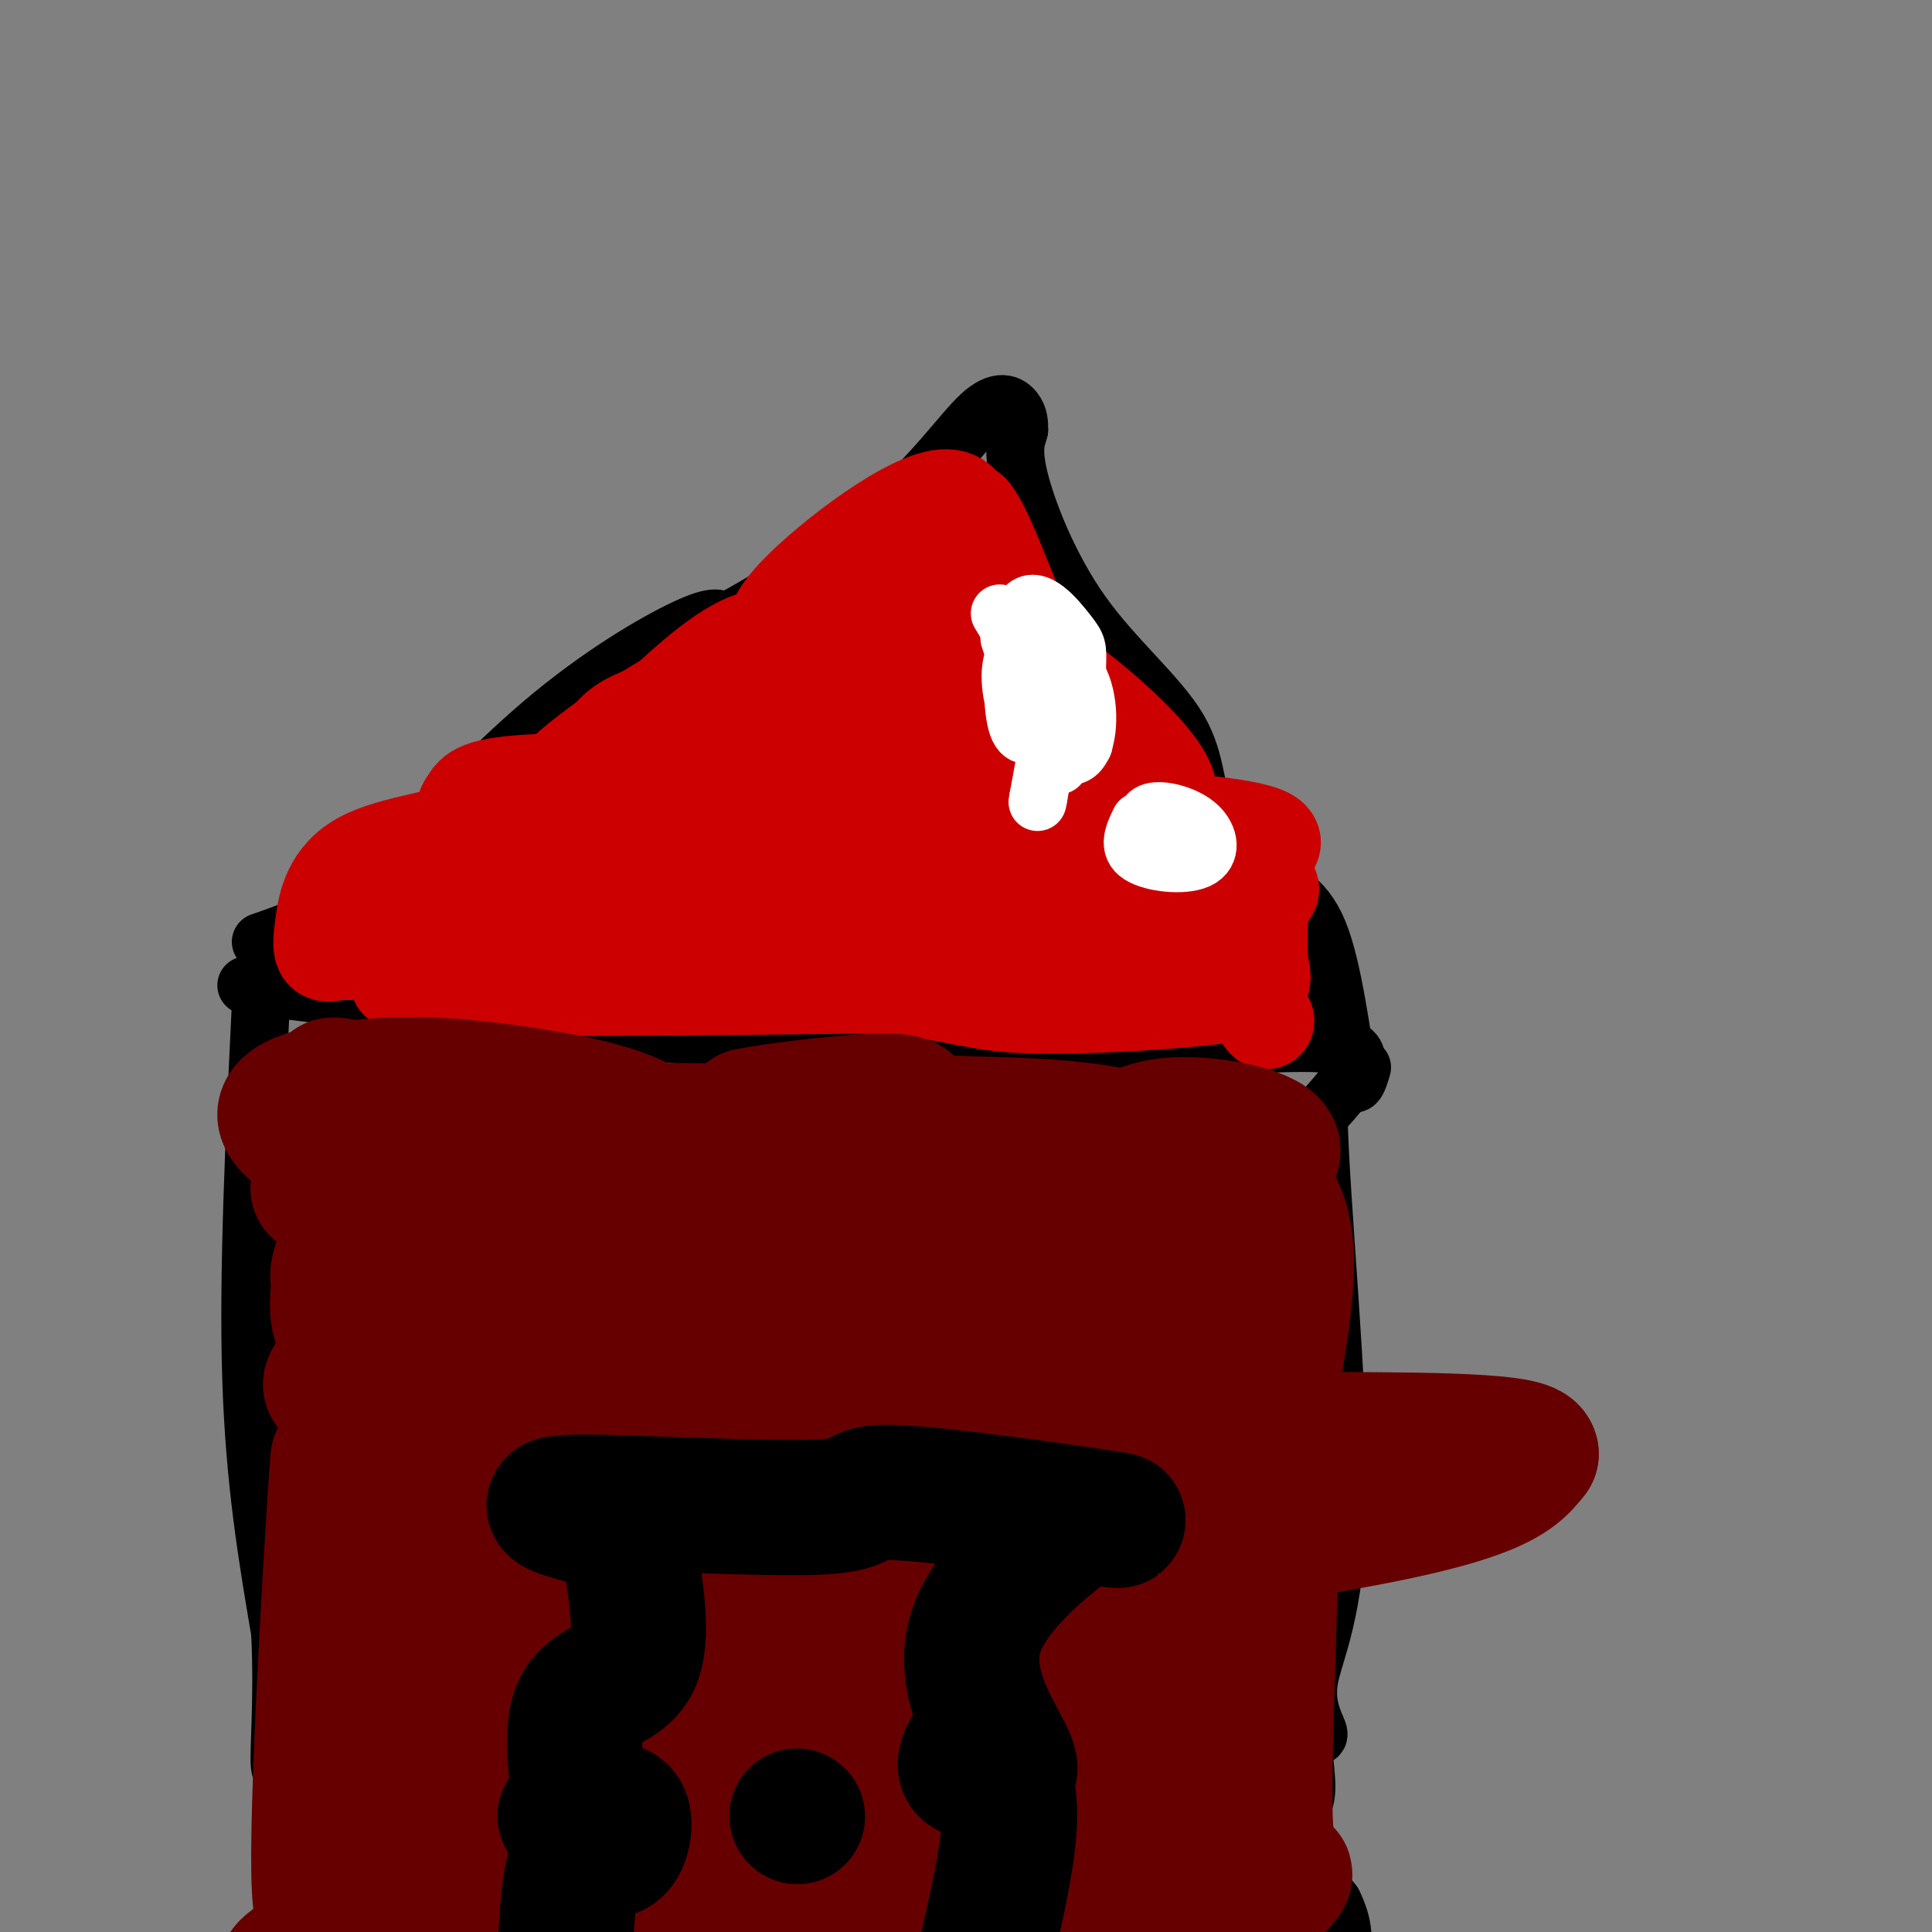 <svg viewBox='0 0 400 400' version='1.1' xmlns='http://www.w3.org/2000/svg' xmlns:xlink='http://www.w3.org/1999/xlink'><rect x="0" y="0" width="400" height="400" fill="#808080" stroke="none"/><g fill='none' stroke='#000000' stroke-width='12' stroke-linecap='round' stroke-linejoin='round'><path d='M54,208c-1.333,27.667 -2.667,55.333 -2,77c0.667,21.667 3.333,37.333 6,53'/><path d='M58,338c0.711,14.956 -0.511,25.844 0,28c0.511,2.156 2.756,-4.422 5,-11'/><path d='M51,204c39.917,4.917 79.833,9.833 111,12c31.167,2.167 53.583,1.583 76,1'/><path d='M238,217c21.200,-0.467 36.200,-2.133 41,0c4.800,2.133 -0.600,8.067 -6,14'/><path d='M273,231c0.390,18.224 4.364,56.783 4,80c-0.364,23.217 -5.066,31.092 -6,37c-0.934,5.908 1.902,9.848 2,11c0.098,1.152 -2.541,-0.485 -3,2c-0.459,2.485 1.261,9.092 0,12c-1.261,2.908 -5.503,2.117 -5,5c0.503,2.883 5.752,9.442 11,16'/><path d='M276,394c2.167,4.333 2.083,7.167 2,10'/><path d='M61,365c-0.333,-4.750 -0.667,-9.500 0,-3c0.667,6.500 2.333,24.250 4,42'/><path d='M54,195c7.143,-2.464 14.286,-4.929 24,-13c9.714,-8.071 22.000,-21.750 34,-32c12.000,-10.250 23.714,-17.071 30,-20c6.286,-2.929 7.143,-1.964 8,-1'/><path d='M150,129c7.608,-3.893 22.627,-13.126 33,-22c10.373,-8.874 16.100,-17.389 20,-21c3.900,-3.611 5.971,-2.317 7,-1c1.029,1.317 1.014,2.659 1,4'/><path d='M211,89c-0.322,1.506 -1.626,3.269 0,10c1.626,6.731 6.181,18.428 13,28c6.819,9.572 15.900,17.019 20,24c4.100,6.981 3.219,13.495 6,18c2.781,4.505 9.223,7.001 12,9c2.777,1.999 1.888,3.499 1,5'/><path d='M263,183c2.095,1.369 6.833,2.292 10,10c3.167,7.708 4.762,22.202 6,28c1.238,5.798 2.119,2.899 3,0'/><path d='M146,318c-1.286,-0.756 -2.571,-1.512 -5,9c-2.429,10.512 -6.000,32.292 -7,47c-1.000,14.708 0.571,22.345 2,25c1.429,2.655 2.714,0.327 4,-2'/><path d='M140,397c0.833,-0.833 0.917,-1.917 1,-3'/><path d='M148,322c20.917,0.500 41.833,1.000 50,5c8.167,4.000 3.583,11.500 -1,19'/><path d='M197,346c-0.633,12.359 -1.716,33.756 -4,41c-2.284,7.244 -5.769,0.335 -7,-1c-1.231,-1.335 -0.209,2.904 0,4c0.209,1.096 -0.396,-0.952 -1,-3'/><path d='M182,354c0.000,0.000 2.000,-2.000 2,-2'/></g>
<g fill='none' stroke='#cc0000' stroke-width='20' stroke-linecap='round' stroke-linejoin='round'><path d='M156,153c15.373,-5.983 30.745,-11.965 26,-13c-4.745,-1.035 -29.608,2.879 -42,6c-12.392,3.121 -12.312,5.450 -15,8c-2.688,2.550 -8.143,5.323 -5,7c3.143,1.677 14.885,2.259 26,1c11.115,-1.259 21.604,-4.360 26,-7c4.396,-2.640 2.698,-4.820 1,-7'/><path d='M173,148c-9.974,0.585 -35.407,5.546 -51,12c-15.593,6.454 -21.344,14.400 -9,8c12.344,-6.400 42.785,-27.146 43,-28c0.215,-0.854 -29.796,18.185 -41,25c-11.204,6.815 -3.602,1.408 4,-4'/><path d='M119,161c2.030,-1.659 5.106,-3.806 3,-2c-2.106,1.806 -9.393,7.567 -19,11c-9.607,3.433 -21.534,4.539 -28,8c-6.466,3.461 -7.472,9.278 -8,13c-0.528,3.722 -0.580,5.349 0,6c0.580,0.651 1.790,0.325 3,0'/><path d='M70,197c3.440,0.179 10.542,0.625 25,-11c14.458,-11.625 36.274,-35.321 49,-46c12.726,-10.679 16.363,-8.339 20,-6'/><path d='M164,134c8.933,-3.156 21.267,-8.044 28,-13c6.733,-4.956 7.867,-9.978 9,-15'/><path d='M201,106c3.978,4.556 9.422,23.444 19,42c9.578,18.556 23.289,36.778 37,55'/><path d='M257,203c6.809,10.413 5.330,8.946 4,7c-1.330,-1.946 -2.512,-4.370 -4,-6c-1.488,-1.630 -3.282,-2.466 -11,-3c-7.718,-0.534 -21.359,-0.767 -35,-1'/><path d='M211,200c-21.833,0.500 -58.917,2.250 -96,4'/><path d='M115,204c-17.524,-0.238 -13.333,-2.833 -19,-3c-5.667,-0.167 -21.190,2.095 -9,3c12.190,0.905 52.095,0.452 92,0'/><path d='M179,204c19.062,0.973 20.718,3.405 32,4c11.282,0.595 32.191,-0.648 42,-2c9.809,-1.352 8.517,-2.815 8,-6c-0.517,-3.185 -0.258,-8.093 0,-13'/><path d='M261,187c1.298,-2.607 4.542,-2.625 -1,-5c-5.542,-2.375 -19.869,-7.107 -29,-15c-9.131,-7.893 -13.065,-18.946 -17,-30'/><path d='M214,137c7.644,3.311 35.255,26.589 26,29c-9.255,2.411 -55.376,-16.043 -75,-21c-19.624,-4.957 -12.750,3.584 -10,8c2.750,4.416 1.375,4.708 0,5'/><path d='M155,158c-0.591,2.591 -2.068,6.567 0,9c2.068,2.433 7.681,3.323 19,2c11.319,-1.323 28.345,-4.859 36,-8c7.655,-3.141 5.940,-5.887 6,-8c0.060,-2.113 1.895,-3.594 -2,-6c-3.895,-2.406 -13.519,-5.738 -24,-7c-10.481,-1.262 -21.819,-0.455 -27,2c-5.181,2.455 -4.204,6.558 -4,9c0.204,2.442 -0.365,3.223 2,2c2.365,-1.223 7.665,-4.452 12,-8c4.335,-3.548 7.706,-7.417 4,-7c-3.706,0.417 -14.487,5.119 -22,10c-7.513,4.881 -11.756,9.940 -16,15'/><path d='M139,163c-2.978,3.540 -2.423,4.889 -1,6c1.423,1.111 3.714,1.983 4,3c0.286,1.017 -1.434,2.178 9,-2c10.434,-4.178 33.021,-13.696 43,-19c9.979,-5.304 7.349,-6.393 4,-8c-3.349,-1.607 -7.418,-3.732 -14,-6c-6.582,-2.268 -15.678,-4.680 -29,0c-13.322,4.680 -30.871,16.452 -38,23c-7.129,6.548 -3.838,7.870 -2,9c1.838,1.130 2.225,2.066 11,1c8.775,-1.066 25.939,-4.133 23,-6c-2.939,-1.867 -25.983,-2.533 -38,-2c-12.017,0.533 -13.009,2.267 -14,4'/><path d='M97,166c-1.976,2.134 0.085,5.469 -2,7c-2.085,1.531 -8.315,1.257 5,2c13.315,0.743 46.175,2.501 54,3c7.825,0.499 -9.385,-0.262 -17,0c-7.615,0.262 -5.634,1.545 -6,4c-0.366,2.455 -3.078,6.081 -2,8c1.078,1.919 5.946,2.132 8,3c2.054,0.868 1.293,2.393 11,0c9.707,-2.393 29.880,-8.703 38,-12c8.120,-3.297 4.186,-3.580 -3,-5c-7.186,-1.420 -17.625,-3.977 -28,-5c-10.375,-1.023 -20.688,-0.511 -31,0'/><path d='M124,171c-17.008,4.828 -44.030,16.897 -37,22c7.030,5.103 48.110,3.240 65,2c16.890,-1.240 9.589,-1.856 -2,-2c-11.589,-0.144 -27.467,0.185 -28,2c-0.533,1.815 14.280,5.115 40,5c25.720,-0.115 62.348,-3.646 77,-5c14.652,-1.354 7.329,-0.530 4,-1c-3.329,-0.470 -2.665,-2.235 -2,-4'/><path d='M241,190c-6.454,-1.667 -21.587,-3.836 -28,-3c-6.413,0.836 -4.104,4.677 -3,7c1.104,2.323 1.002,3.130 2,4c0.998,0.870 3.095,1.805 11,-1c7.905,-2.805 21.617,-9.348 28,-13c6.383,-3.652 5.437,-4.412 8,-6c2.563,-1.588 8.635,-4.003 0,-6c-8.635,-1.997 -31.979,-3.576 -49,-2c-17.021,1.576 -27.720,6.307 -28,8c-0.280,1.693 9.860,0.346 20,-1'/><path d='M202,177c-12.652,-0.140 -54.282,0.011 -79,2c-24.718,1.989 -32.525,5.817 -39,9c-6.475,3.183 -11.619,5.720 2,4c13.619,-1.720 45.999,-7.696 55,-10c9.001,-2.304 -5.378,-0.935 -16,0c-10.622,0.935 -17.486,1.436 -8,2c9.486,0.564 35.323,1.190 53,0c17.677,-1.190 27.193,-4.197 31,-6c3.807,-1.803 1.903,-2.401 0,-3'/><path d='M201,175c0.240,-2.143 0.840,-6.000 0,-6c-0.840,-0.000 -3.119,3.856 -5,-4c-1.881,-7.856 -3.363,-27.426 -4,-33c-0.637,-5.574 -0.428,2.846 0,7c0.428,4.154 1.077,4.041 2,4c0.923,-0.041 2.121,-0.012 3,-3c0.879,-2.988 1.440,-8.994 2,-15'/><path d='M199,125c1.472,-8.374 4.151,-21.807 -3,-22c-7.151,-0.193 -24.133,12.856 -31,20c-6.867,7.144 -3.618,8.385 -6,11c-2.382,2.615 -10.395,6.604 -14,10c-3.605,3.396 -2.803,6.198 -2,9'/><path d='M143,153c-0.333,1.500 -0.167,0.750 0,0'/></g>
<g fill='none' stroke='#ffffff' stroke-width='12' stroke-linecap='round' stroke-linejoin='round'><path d='M207,127c7.667,12.667 15.333,25.333 17,27c1.667,1.667 -2.667,-7.667 -7,-17'/><path d='M217,137c-2.111,-5.356 -3.889,-10.244 -4,-8c-0.111,2.244 1.444,11.622 3,21'/><path d='M216,150c-1.810,-2.679 -7.833,-19.875 -7,-18c0.833,1.875 8.524,22.821 10,26c1.476,3.179 -3.262,-11.411 -8,-26'/><path d='M211,132c-0.515,-0.665 2.196,10.673 5,17c2.804,6.327 5.700,7.644 7,5c1.300,-2.644 1.004,-9.250 0,-13c-1.004,-3.750 -2.715,-4.643 -5,-5c-2.285,-0.357 -5.142,-0.179 -8,0'/><path d='M210,136c-1.375,2.475 -0.812,8.662 1,12c1.812,3.338 4.875,3.826 7,5c2.125,1.174 3.313,3.033 4,0c0.687,-3.033 0.875,-10.959 1,-15c0.125,-4.041 0.188,-4.197 -2,-7c-2.188,-2.803 -6.628,-8.255 -9,-5c-2.372,3.255 -2.678,15.216 -2,21c0.678,5.784 2.339,5.392 4,5'/><path d='M214,152c2.475,2.394 6.663,5.879 9,4c2.337,-1.879 2.821,-9.121 1,-14c-1.821,-4.879 -5.949,-7.394 -8,-6c-2.051,1.394 -2.026,6.697 -2,12'/><path d='M236,170c-1.290,2.663 -2.581,5.327 0,7c2.581,1.673 9.032,2.356 12,1c2.968,-1.356 2.453,-4.750 0,-7c-2.453,-2.250 -6.844,-3.357 -9,-3c-2.156,0.357 -2.078,2.179 -2,4'/><path d='M237,172c-0.500,1.000 -0.750,1.500 -1,2'/><path d='M217,154c0.000,0.000 -2.000,11.000 -2,11'/><path d='M215,165c-0.333,1.833 -0.167,0.917 0,0'/></g>
<g fill='none' stroke='#660000' stroke-width='28' stroke-linecap='round' stroke-linejoin='round'><path d='M92,317c3.747,-5.159 7.494,-10.317 10,-15c2.506,-4.683 3.771,-8.890 4,-20c0.229,-11.110 -0.578,-29.122 -2,-31c-1.422,-1.878 -3.460,12.379 -4,20c-0.540,7.621 0.417,8.606 1,3c0.583,-5.606 0.791,-17.803 1,-30'/><path d='M102,244c1.165,-6.589 3.577,-8.061 2,7c-1.577,15.061 -7.144,46.656 -10,61c-2.856,14.344 -3.000,11.439 -5,9c-2.000,-2.439 -5.857,-4.411 -6,-4c-0.143,0.411 3.429,3.206 7,6'/><path d='M90,323c1.622,2.876 2.176,7.066 -1,3c-3.176,-4.066 -10.083,-16.387 -6,-12c4.083,4.387 19.156,25.481 25,29c5.844,3.519 2.459,-10.537 0,-19c-2.459,-8.463 -3.990,-11.331 -6,-13c-2.010,-1.669 -4.497,-2.138 -4,-1c0.497,1.138 3.980,3.883 6,5c2.020,1.117 2.577,0.605 0,-3c-2.577,-3.605 -8.289,-10.302 -14,-17'/><path d='M90,295c-4.357,-7.012 -8.250,-16.042 -8,-22c0.250,-5.958 4.643,-8.845 5,-13c0.357,-4.155 -3.321,-9.577 -7,-15'/><path d='M80,245c-0.022,-4.244 3.422,-7.356 4,-10c0.578,-2.644 -1.711,-4.822 -4,-7'/><path d='M80,228c-4.222,-2.200 -12.778,-4.200 -11,-3c1.778,1.200 13.889,5.600 26,10'/><path d='M95,235c3.328,3.066 -1.353,5.730 0,7c1.353,1.270 8.741,1.145 12,0c3.259,-1.145 2.388,-3.310 6,-4c3.612,-0.690 11.708,0.094 14,0c2.292,-0.094 -1.221,-1.066 -4,-2c-2.779,-0.934 -4.825,-1.828 2,-2c6.825,-0.172 22.521,0.380 29,0c6.479,-0.380 3.739,-1.690 1,-3'/><path d='M155,231c7.006,-1.383 24.022,-3.340 30,-3c5.978,0.340 0.917,2.976 6,4c5.083,1.024 20.309,0.435 33,2c12.691,1.565 22.845,5.282 33,9'/><path d='M257,243c7.655,4.393 10.292,10.875 9,25c-1.292,14.125 -6.512,35.893 -8,51c-1.488,15.107 0.756,23.554 3,32'/><path d='M261,351c0.374,13.119 -0.190,29.916 1,36c1.190,6.084 4.133,1.456 4,1c-0.133,-0.456 -3.344,3.262 -4,-10c-0.656,-13.262 1.241,-43.503 1,-63c-0.241,-19.497 -2.621,-28.248 -5,-37'/><path d='M258,278c-7.581,10.721 -24.033,56.025 -31,80c-6.967,23.975 -4.448,26.621 -4,20c0.448,-6.621 -1.177,-22.509 -1,-31c0.177,-8.491 2.154,-9.585 5,-18c2.846,-8.415 6.561,-24.153 9,-21c2.439,3.153 3.602,25.196 4,38c0.398,12.804 0.030,16.370 -2,25c-2.030,8.630 -5.723,22.323 -8,26c-2.277,3.677 -3.139,-2.661 -4,-9'/><path d='M226,388c0.463,-10.074 3.621,-30.759 4,-46c0.379,-15.241 -2.021,-25.037 -3,-22c-0.979,3.037 -0.537,18.908 1,33c1.537,14.092 4.167,26.404 7,29c2.833,2.596 5.867,-4.525 7,-15c1.133,-10.475 0.366,-24.302 0,-36c-0.366,-11.698 -0.329,-21.265 -5,-12c-4.671,9.265 -14.049,37.361 -20,51c-5.951,13.639 -8.476,12.819 -11,12'/><path d='M206,382c-2.333,3.324 -2.667,5.633 -4,4c-1.333,-1.633 -3.667,-7.209 -2,-6c1.667,1.209 7.333,9.203 9,15c1.667,5.797 -0.667,9.399 -3,13'/><path d='M212,396c2.906,-22.485 5.812,-44.970 8,-52c2.188,-7.030 3.659,1.394 3,3c-0.659,1.606 -3.447,-3.606 -5,-14c-1.553,-10.394 -1.872,-25.970 1,-36c2.872,-10.030 8.936,-14.515 15,-19'/><path d='M234,278c5.286,-5.202 11.000,-8.708 13,-15c2.000,-6.292 0.286,-15.369 1,-19c0.714,-3.631 3.857,-1.815 7,0'/><path d='M255,244c3.993,-1.251 10.476,-4.378 8,-7c-2.476,-2.622 -13.912,-4.737 -21,-4c-7.088,0.737 -9.827,4.327 -19,5c-9.173,0.673 -24.778,-1.572 -40,1c-15.222,2.572 -30.060,9.962 -37,12c-6.940,2.038 -5.983,-1.275 0,-3c5.983,-1.725 16.991,-1.863 28,-2'/><path d='M174,246c17.757,-1.843 48.148,-5.451 42,-4c-6.148,1.451 -48.837,7.962 -53,10c-4.163,2.038 30.200,-0.398 41,-2c10.800,-1.602 -1.962,-2.371 -3,2c-1.038,4.371 9.650,13.883 16,18c6.350,4.117 8.364,2.839 -10,4c-18.364,1.161 -57.104,4.760 -69,6c-11.896,1.240 3.052,0.120 18,-1'/><path d='M156,279c17.282,-0.496 51.487,-1.237 50,-5c-1.487,-3.763 -38.667,-10.548 -53,-11c-14.333,-0.452 -5.818,5.430 -20,7c-14.182,1.570 -51.060,-1.173 -30,0c21.060,1.173 100.057,6.263 120,7c19.943,0.737 -19.169,-2.878 -32,-4c-12.831,-1.122 0.620,0.251 5,0c4.380,-0.251 -0.310,-2.125 -5,-4'/><path d='M191,269c-0.333,-0.500 1.333,0.250 3,1'/><path d='M212,321c-6.789,-3.377 -13.578,-6.754 -11,-3c2.578,3.754 14.523,14.637 7,19c-7.523,4.363 -34.514,2.204 -51,3c-16.486,0.796 -22.468,4.547 -15,5c7.468,0.453 28.386,-2.392 35,-5c6.614,-2.608 -1.076,-4.981 -5,-4c-3.924,0.981 -4.083,5.314 0,8c4.083,2.686 12.407,3.723 -5,3c-17.407,-0.723 -60.545,-3.207 -73,-5c-12.455,-1.793 5.772,-2.897 24,-4'/><path d='M118,338c17.387,-2.755 48.853,-7.643 61,-10c12.147,-2.357 4.974,-2.185 0,-3c-4.974,-0.815 -7.751,-2.619 -10,-2c-2.249,0.619 -3.972,3.659 -1,4c2.972,0.341 10.639,-2.019 11,-1c0.361,1.019 -6.584,5.418 -33,9c-26.416,3.582 -72.304,6.349 -49,3c23.304,-3.349 115.801,-12.814 164,-20c48.199,-7.186 52.099,-12.093 56,-17'/><path d='M317,301c-0.418,-3.233 -29.462,-2.816 -48,-3c-18.538,-0.184 -26.570,-0.969 -29,0c-2.430,0.969 0.744,3.693 0,3c-0.744,-0.693 -5.404,-4.804 -7,-5c-1.596,-0.196 -0.126,3.522 -10,6c-9.874,2.478 -31.090,3.716 -41,6c-9.910,2.284 -8.514,5.615 -5,6c3.514,0.385 9.147,-2.176 12,-6c2.853,-3.824 2.927,-8.912 3,-14'/><path d='M192,294c0.500,-2.333 0.250,-1.167 0,0'/><path d='M194,297c-11.025,26.729 -22.050,53.458 -25,50c-2.950,-3.458 2.174,-37.103 0,-44c-2.174,-6.897 -11.644,12.956 -20,36c-8.356,23.044 -15.596,49.281 -14,38c1.596,-11.281 12.027,-60.080 16,-78c3.973,-17.920 1.486,-4.960 -1,8'/><path d='M150,307c-3.951,15.373 -13.327,49.805 -14,46c-0.673,-3.805 7.358,-45.845 7,-53c-0.358,-7.155 -9.106,20.577 -15,42c-5.894,21.423 -8.933,36.537 -10,16c-1.067,-20.537 -0.162,-76.725 -1,-94c-0.838,-17.275 -3.419,4.362 -6,26'/><path d='M111,290c-8.865,25.277 -28.026,75.469 -36,72c-7.974,-3.469 -4.761,-60.601 -5,-60c-0.239,0.601 -3.930,58.934 -4,82c-0.070,23.066 3.481,10.864 9,-10c5.519,-20.864 13.005,-50.390 16,-59c2.995,-8.610 1.497,3.695 0,16'/><path d='M91,331c0.160,7.241 0.559,17.344 0,12c-0.559,-5.344 -2.078,-26.133 0,-15c2.078,11.133 7.752,54.190 12,58c4.248,3.810 7.071,-31.626 9,-38c1.929,-6.374 2.965,16.313 4,39'/><path d='M116,387c2.125,7.864 5.436,8.024 8,-10c2.564,-18.024 4.381,-54.234 5,-58c0.619,-3.766 0.041,24.911 0,45c-0.041,20.089 0.453,31.591 5,31c4.547,-0.591 13.145,-13.275 17,-26c3.855,-12.725 2.968,-25.492 3,-20c0.032,5.492 0.984,29.242 1,37c0.016,7.758 -0.903,-0.477 -1,-5c-0.097,-4.523 0.628,-5.333 5,-7c4.372,-1.667 12.392,-4.191 17,-4c4.608,0.191 5.804,3.095 7,6'/><path d='M183,376c1.925,6.481 3.237,19.682 -7,20c-10.237,0.318 -32.021,-12.247 -41,-13c-8.979,-0.753 -5.151,10.307 -2,12c3.151,1.693 5.627,-5.979 7,-8c1.373,-2.021 1.645,1.609 2,-16c0.355,-17.609 0.794,-56.459 1,-61c0.206,-4.541 0.179,25.226 -1,36c-1.179,10.774 -3.510,2.555 -3,-2c0.510,-4.555 3.860,-5.444 7,-6c3.140,-0.556 6.070,-0.778 9,-1'/><path d='M155,337c4.381,5.282 10.832,18.986 18,27c7.168,8.014 15.051,10.338 16,10c0.949,-0.338 -5.038,-3.338 -6,-10c-0.962,-6.662 3.100,-16.986 5,-19c1.900,-2.014 1.636,4.284 2,6c0.364,1.716 1.355,-1.148 -1,-6c-2.355,-4.852 -8.057,-11.691 -11,-13c-2.943,-1.309 -3.127,2.912 -2,3c1.127,0.088 3.563,-3.956 6,-8'/><path d='M182,327c4.169,-6.128 11.592,-17.447 13,-29c1.408,-11.553 -3.198,-23.341 -4,-29c-0.802,-5.659 2.199,-5.188 5,-5c2.801,0.188 5.400,0.094 8,0'/><path d='M204,264c4.434,-0.415 11.518,-1.451 15,-4c3.482,-2.549 3.360,-6.609 9,-8c5.640,-1.391 17.040,-0.112 7,0c-10.040,0.112 -41.520,-0.944 -73,-2'/><path d='M162,250c-13.792,-0.499 -11.772,-0.747 -13,1c-1.228,1.747 -5.705,5.490 -11,9c-5.295,3.510 -11.409,6.786 -18,7c-6.591,0.214 -13.659,-2.635 -18,-1c-4.341,1.635 -5.955,7.753 -11,12c-5.045,4.247 -13.523,6.624 -22,9'/><path d='M69,287c-2.278,0.011 3.029,-4.461 4,-7c0.971,-2.539 -2.392,-3.145 -3,-8c-0.608,-4.855 1.541,-13.959 2,-16c0.459,-2.041 -0.770,2.979 -2,8'/><path d='M70,264c-0.201,0.198 0.297,-3.308 2,-5c1.703,-1.692 4.612,-1.571 5,0c0.388,1.571 -1.746,4.592 -3,3c-1.254,-1.592 -1.627,-7.796 -2,-14'/><path d='M72,248c-2.300,-2.529 -7.050,-1.852 -6,-2c1.050,-0.148 7.900,-1.122 6,-4c-1.900,-2.878 -12.550,-7.659 -13,-11c-0.450,-3.341 9.300,-5.240 17,-6c7.700,-0.760 13.350,-0.380 19,0'/><path d='M95,225c8.956,0.756 21.844,2.644 30,5c8.156,2.356 11.578,5.178 15,8'/><path d='M167,319c2.075,3.554 4.151,7.108 12,12c7.849,4.892 21.473,11.120 26,16c4.527,4.880 -0.041,8.410 10,5c10.041,-3.410 34.691,-13.759 6,-3c-28.691,10.759 -110.725,42.628 -143,54c-32.275,11.372 -14.793,2.249 -8,-3c6.793,-5.249 2.896,-6.625 -1,-8'/><path d='M69,392c-1.676,-4.743 -5.367,-12.601 1,-13c6.367,-0.399 22.791,6.662 30,10c7.209,3.338 5.203,2.954 4,6c-1.203,3.046 -1.601,9.523 -2,16'/><path d='M125,403c20.917,-3.583 41.833,-7.167 57,-7c15.167,0.167 24.583,4.083 34,8'/><path d='M241,398c-0.970,-0.905 -1.940,-1.810 -2,-3c-0.060,-1.190 0.792,-2.667 2,-2c1.208,0.667 2.774,3.476 3,4c0.226,0.524 -0.887,-1.238 -2,-3'/></g>
<g fill='none' stroke='#000000' stroke-width='28' stroke-linecap='round' stroke-linejoin='round'><path d='M130,319c1.685,10.018 3.369,20.036 1,25c-2.369,4.964 -8.792,4.875 -11,10c-2.208,5.125 -0.202,15.464 0,20c0.202,4.536 -1.399,3.268 -3,2'/><path d='M121,314c-5.434,-1.512 -10.868,-3.024 0,-3c10.868,0.024 38.037,1.584 49,1c10.963,-0.584 5.721,-3.311 15,-3c9.279,0.311 33.080,3.660 42,5c8.920,1.340 2.960,0.670 -3,0'/><path d='M224,314c-5.816,3.982 -18.855,13.938 -22,24c-3.145,10.062 3.604,20.231 6,25c2.396,4.769 0.438,4.136 -2,4c-2.438,-0.136 -5.355,0.223 -6,-1c-0.645,-1.223 0.982,-4.029 2,-5c1.018,-0.971 1.428,-0.108 3,2c1.572,2.108 4.306,5.459 4,14c-0.306,8.541 -3.653,22.270 -7,36'/><path d='M165,376c0.000,0.000 0.100,0.100 0.1,0.1'/><path d='M123,376c1.064,-1.543 2.128,-3.085 2,-2c-0.128,1.085 -1.449,4.799 -1,7c0.449,2.201 2.667,2.889 4,1c1.333,-1.889 1.782,-6.355 0,-7c-1.782,-0.645 -5.795,2.530 -8,8c-2.205,5.470 -2.603,13.235 -3,21'/></g>
</svg>